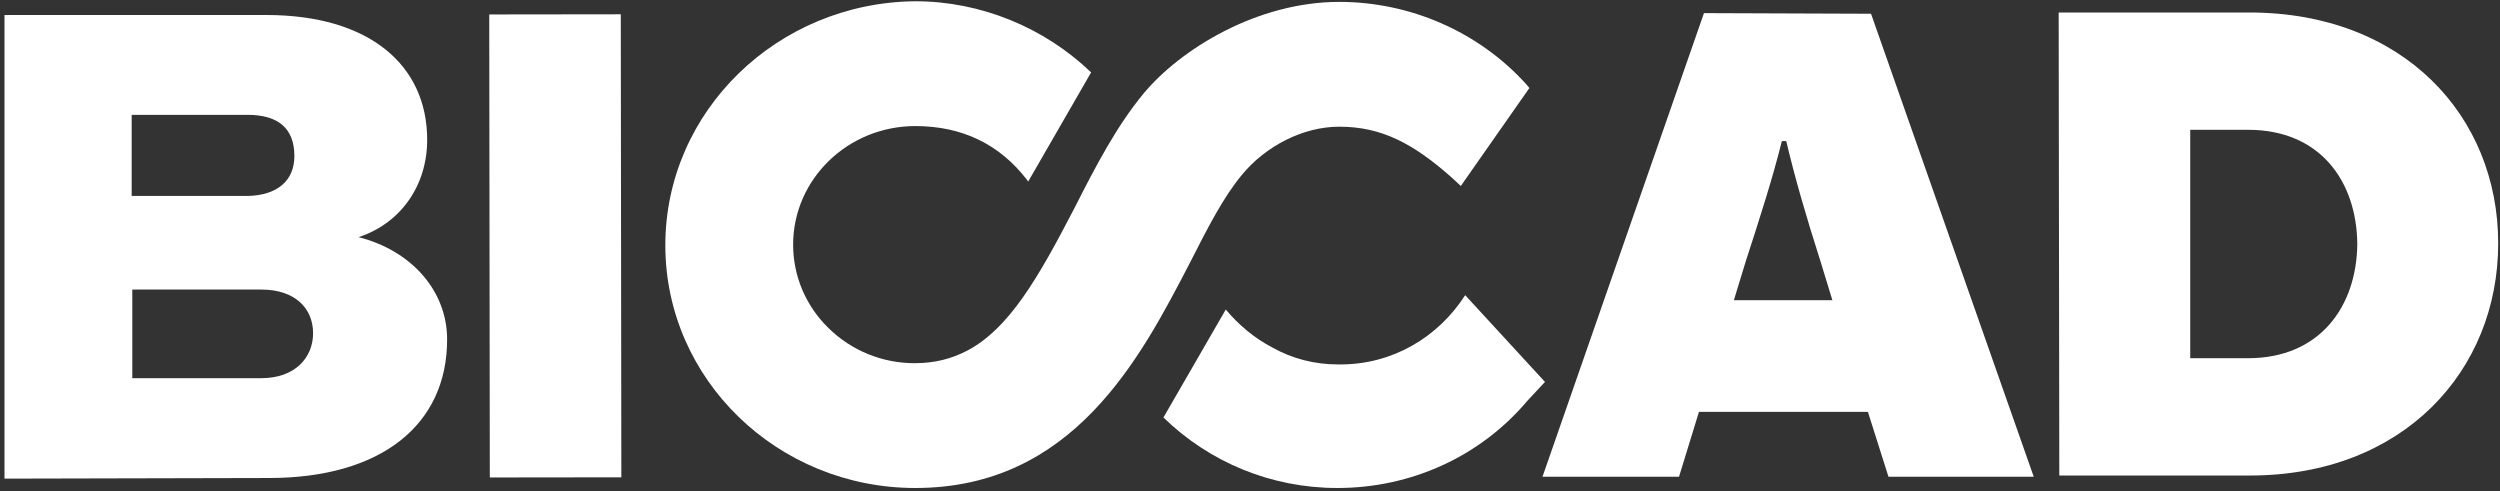 <svg width="234" height="46" viewBox="0 0 234 46" fill="none" xmlns="http://www.w3.org/2000/svg">
<rect x="0" y="0" width="234" height="46" fill="#333333" stroke="none"/>
<path d="M24.462 35.397H12.383V27.103H24.462C27.613 27.103 29.305 28.855 29.305 31.191C29.305 33.469 27.613 35.397 24.462 35.397ZM12.325 10.749H23.178C25.921 10.749 27.555 11.917 27.555 14.604C27.555 16.94 25.921 18.283 23.178 18.342H12.325V10.749ZM33.565 22.197C37.475 20.912 39.984 17.407 39.984 13.085C39.984 6.076 34.557 1.404 24.929 1.404H0.421V44.8L25.163 44.742C35.666 44.742 41.851 39.777 41.851 31.775C41.851 27.278 38.584 23.481 33.565 22.197Z" fill="white"/>
<path d="M58.105 1.338L45.793 1.353L45.846 44.691L58.158 44.676L58.105 1.338Z" fill="white"/>
<path d="M162.291 28.096L163.399 24.474C164.8 20.152 165.908 16.706 166.784 13.202H167.192C168.009 16.648 169.001 20.094 170.402 24.474L171.51 28.096H162.291ZM159.49 1.228L144.376 44.625H157.156L159.023 38.55H174.836L176.762 44.625H190.358L175.128 1.287L159.49 1.228Z" fill="white"/>
<path d="M210.431 33.527H205.005V12.15H210.431C217.142 12.15 220.585 16.94 220.643 22.839C220.585 28.68 217.142 33.527 210.431 33.527ZM210.548 1.17H192.692L192.751 44.508H210.606C224.961 44.508 233.831 34.696 233.831 22.78C233.831 10.866 224.961 1.17 210.548 1.17Z" fill="white"/>
<path d="M116.251 16.356C118.468 13.669 121.969 11.858 125.354 11.858C129.322 11.858 132.297 13.435 135.915 16.648L136.732 17.407L143.151 8.237L142.859 7.887C138.424 2.981 132.006 0.177 125.354 0.177C117.651 0.177 110.474 4.616 107.031 8.763C104.522 11.8 102.596 15.48 100.612 19.393C97.169 26.051 94.427 30.782 90.517 32.827C89.058 33.586 87.483 33.995 85.616 33.995C82.581 33.995 79.722 32.827 77.563 30.724C75.404 28.621 74.237 25.818 74.237 22.897C74.237 16.765 79.372 11.8 85.674 11.8C90.05 11.8 93.552 13.494 96.119 16.823L96.236 16.998L102.129 6.777C97.753 2.572 91.801 0.119 85.674 0.119C72.778 0.235 62.275 10.398 62.275 22.956C62.275 35.513 72.778 45.676 85.674 45.676C100.437 45.676 106.739 33.527 111.349 24.65C113.041 21.32 114.5 18.458 116.251 16.356Z" fill="white"/>
<path d="M137.141 27.628C134.632 31.542 130.372 34.111 125.47 34.111C125.412 34.111 125.412 34.111 125.354 34.111C125.295 34.111 125.295 34.111 125.237 34.111C123.078 34.111 120.977 33.586 119.11 32.535C117.418 31.658 115.959 30.432 114.733 28.972L108.898 39.076C113.216 43.281 118.993 45.676 125.178 45.676C132.122 45.676 138.6 42.697 142.976 37.499L144.61 35.747L137.141 27.628Z" fill="white"/>
</svg>

